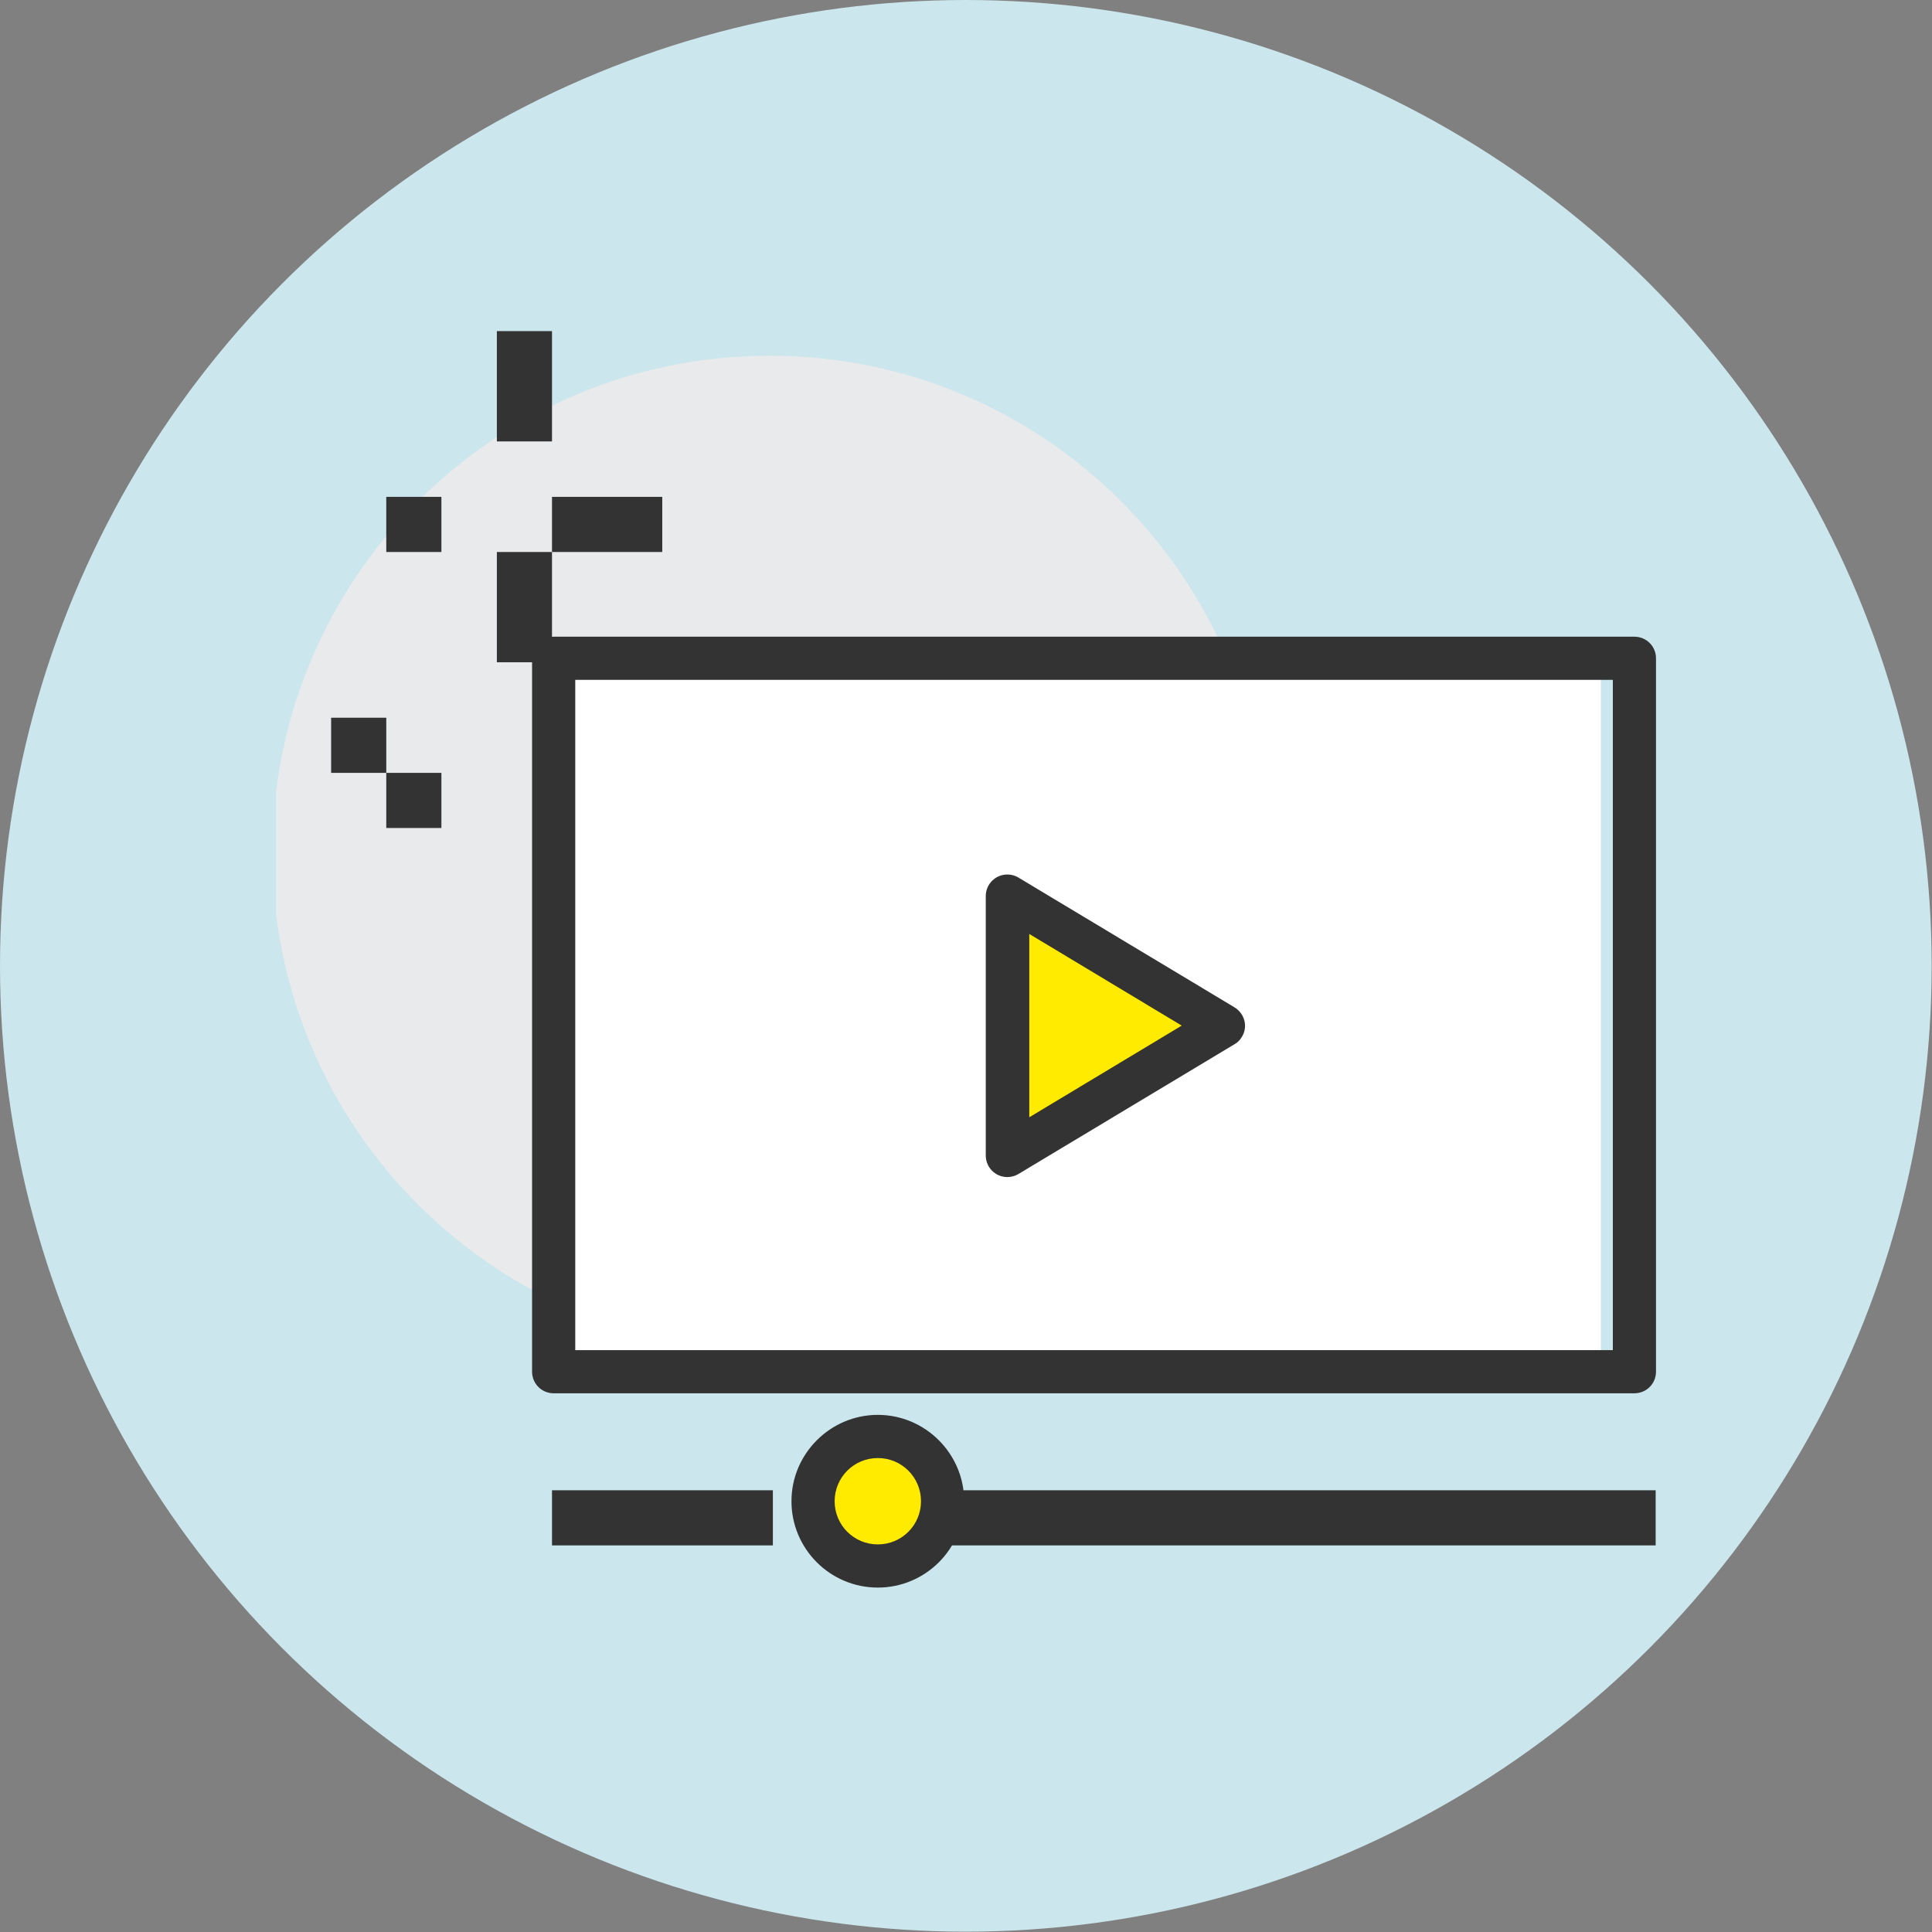 <?xml version="1.0" encoding="UTF-8"?>
<svg id="b" data-name="レイヤー 2" xmlns="http://www.w3.org/2000/svg" width="58.17" height="58.17" xmlns:xlink="http://www.w3.org/1999/xlink" viewBox="0 0 58.17 58.17">
  <rect x="0" y="0" width="58.17" height="58.17" fill="#808080" stroke="none"/>
  <defs>
    <style>
      .y {
        fill: #e9eaeb;
      }

      .y, .z, .aa, .ab, .ac, .ad {
        stroke-width: 0px;
      }

      .z {
        fill: none;
      }

      .aa {
        fill: #333;
      }

      .ab {
        fill: #ffeb00;
      }

      .ac {
        fill: #fff;
      }

      .ad {
        fill: #cbe6ec;
      }

      .ae {
        clip-path: url(#h);
      }
    </style>
    <clipPath id="h">
      <rect class="z" x="8.31" y="9.97" width="41.55" height="38.22"/>
    </clipPath>
  </defs>
  <g id="c" data-name="レイヤー 1">
    <g id="d" data-name="グループ 6818">
      <circle id="e" data-name="楕円形 11-11" class="ad" cx="29.08" cy="29.08" r="29.08"/>
      <g id="f" data-name="icon - cat - yt">
        <rect id="g" data-name="長方形 2133" class="z" x="8.31" y="9.97" width="41.55" height="41.55"/>
        <g class="ae">
          <g id="i" data-name="グループ 6800">
            <path id="j" data-name="パス 14363" class="y" d="M38.14,25.68c0,8.27-6.7,14.97-14.97,14.97s-14.97-6.7-14.97-14.97c0-8.27,6.7-14.97,14.97-14.97,8.27,0,14.97,6.7,14.97,14.97h0"/>
            <rect id="k" data-name="長方形 2066" class="aa" x="14.96" y="9.97" width="1.66" height="3.32"/>
            <rect id="l" data-name="長方形 2067" class="aa" x="14.96" y="16.62" width="1.66" height="3.32"/>
            <rect id="m" data-name="長方形 2068" class="aa" x="11.63" y="14.96" width="1.66" height="1.66"/>
            <rect id="n" data-name="長方形 2069" class="aa" x="16.62" y="14.96" width="3.32" height="1.66"/>
            <rect id="o" data-name="長方形 2071" class="aa" x="11.63" y="23.27" width="1.66" height="1.66"/>
            <rect id="p" data-name="長方形 2072" class="aa" x="9.97" y="21.61" width="1.66" height="1.66"/>
            <rect id="q" data-name="長方形 2074" class="ac" x="16.62" y="19.94" width="31.58" height="21.6"/>
            <path id="r" data-name="パス 14364" class="aa" d="M49.21,41.95H16.67c-.36,0-.65-.29-.65-.65,0,0,0,0,0,0v-21.48c0-.36.29-.65.65-.65,0,0,0,0,0,0h32.54c.36,0,.65.29.65.65h0v21.48c0,.36-.29.65-.65.65,0,0,0,0,0,0M17.32,40.65h31.24v-20.18h-31.24v20.18Z"/>
            <path id="s" data-name="パス 14365" class="ab" d="M30.33,26.98v7.81l6.51-3.91-6.51-3.91Z"/>
            <path id="t" data-name="パス 14366" class="aa" d="M30.33,35.44c-.36,0-.65-.29-.65-.65h0v-7.81c0-.36.29-.65.65-.65.12,0,.23.03.33.09l6.51,3.91c.31.19.41.59.22.89-.05.09-.13.17-.22.22l-6.51,3.91c-.1.06-.22.09-.33.09M30.99,28.13v5.51l4.59-2.76-4.59-2.76Z"/>
            <rect id="u" data-name="長方形 2075" class="aa" x="28.25" y="44.87" width="21.6" height="1.66"/>
            <path id="v" data-name="パス 14367" class="ab" d="M28.38,45.2c0,1.08-.87,1.95-1.95,1.95s-1.95-.87-1.95-1.95.87-1.95,1.95-1.95,1.95.87,1.95,1.95"/>
            <path id="w" data-name="パス 14368" class="aa" d="M26.43,47.8c-1.44,0-2.6-1.17-2.6-2.6s1.17-2.6,2.6-2.6,2.6,1.17,2.6,2.6h0c0,1.44-1.17,2.6-2.6,2.6M26.43,43.9c-.72,0-1.3.58-1.3,1.3s.58,1.3,1.3,1.3c.72,0,1.3-.58,1.3-1.3,0-.72-.58-1.3-1.3-1.3"/>
            <rect id="x" data-name="長方形 2076" class="aa" x="16.62" y="44.87" width="6.65" height="1.66"/>
          </g>
        </g>
      </g>
    </g>
  </g>
</svg>